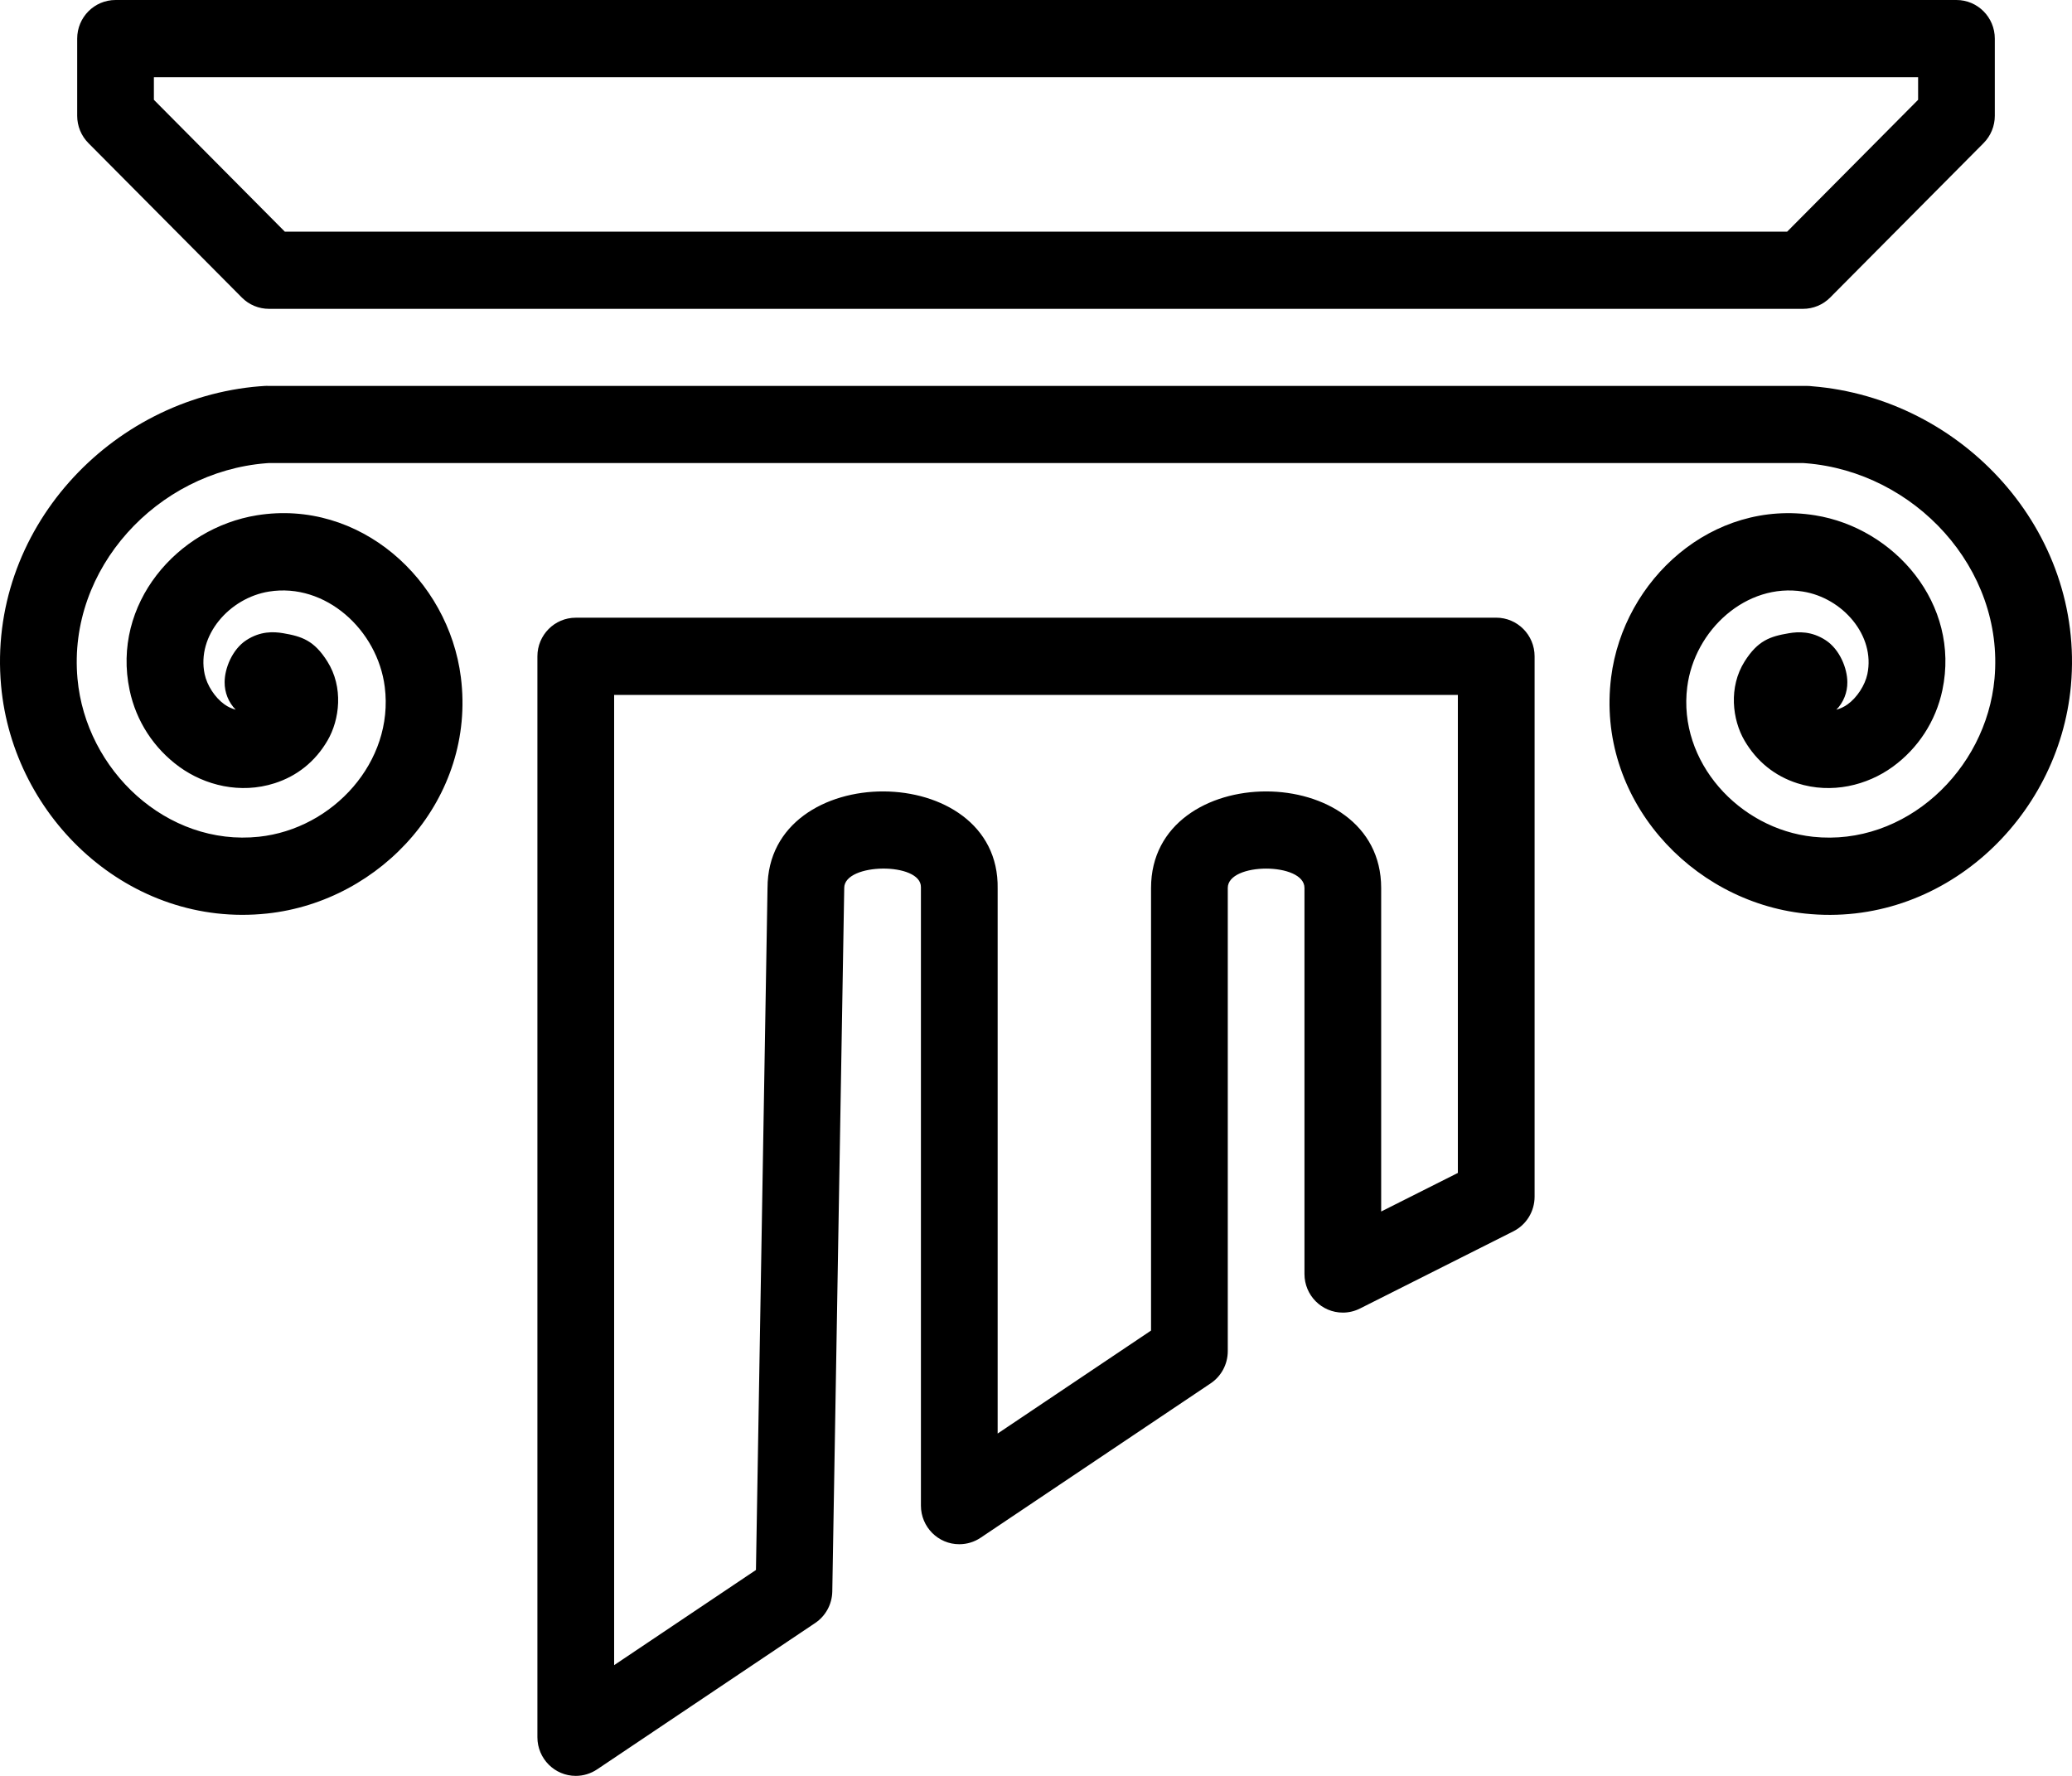 <svg width="63" height="54" viewBox="0 0 63 54" fill="none" xmlns="http://www.w3.org/2000/svg">
<path d="M7.904 11.745C3.348 12.11 -0.393 16.128 0.033 20.848C0.399 24.899 3.957 28.223 8.12 27.778C11.612 27.406 14.476 24.258 14.013 20.593C13.636 17.616 10.934 15.169 7.814 15.668C5.391 16.057 3.388 18.362 3.941 20.985C4.141 21.935 4.683 22.759 5.455 23.319C6.227 23.878 7.303 24.152 8.351 23.816C9.037 23.596 9.586 23.155 9.957 22.52C10.329 21.885 10.449 20.896 9.952 20.111C9.552 19.477 9.184 19.352 8.608 19.254C8.319 19.205 7.916 19.187 7.487 19.468C7.058 19.749 6.83 20.33 6.83 20.741C6.827 21.055 6.947 21.357 7.166 21.58C7.051 21.547 6.938 21.501 6.817 21.413C6.536 21.21 6.294 20.84 6.222 20.497C5.975 19.325 6.975 18.181 8.18 17.988C9.894 17.713 11.479 19.15 11.699 20.889C11.986 23.16 10.126 25.203 7.874 25.443C5.081 25.741 2.608 23.431 2.356 20.635C2.053 17.285 4.785 14.35 8.089 14.086C8.119 14.083 8.148 14.082 8.178 14.08H54.822C54.852 14.083 54.881 14.084 54.91 14.086C58.215 14.35 60.947 17.285 60.644 20.635C60.391 23.432 57.919 25.742 55.126 25.444C52.873 25.203 51.014 23.16 51.301 20.89C51.521 19.15 53.106 17.713 54.82 17.988C56.025 18.181 57.025 19.326 56.778 20.498C56.705 20.84 56.463 21.21 56.182 21.414C56.062 21.501 55.949 21.548 55.835 21.581C56.053 21.357 56.173 21.055 56.169 20.742C56.169 20.331 55.942 19.75 55.513 19.469C55.084 19.188 54.681 19.206 54.393 19.255C53.816 19.352 53.448 19.478 53.047 20.111C52.551 20.896 52.672 21.886 53.043 22.52C53.415 23.155 53.963 23.597 54.649 23.817C55.697 24.152 56.773 23.878 57.545 23.319C58.316 22.76 58.858 21.935 59.059 20.985C59.611 18.363 57.608 16.057 55.186 15.669C52.066 15.169 49.364 17.616 48.987 20.594C48.524 24.259 51.389 27.406 54.88 27.779C59.044 28.224 62.601 24.899 62.967 20.848C63.393 16.128 59.652 12.11 55.096 11.745C55.001 11.731 54.913 11.737 54.823 11.735H8.178C8.087 11.729 7.991 11.74 7.905 11.746L7.904 11.745ZM3.513 0C2.869 0 2.347 0.526 2.347 1.174V3.522C2.347 3.833 2.47 4.132 2.689 4.352L7.353 9.047C7.572 9.268 7.868 9.391 8.178 9.391H54.822C55.132 9.391 55.428 9.268 55.647 9.047L60.311 4.352C60.53 4.131 60.653 3.833 60.653 3.522V1.174C60.653 0.526 60.131 0 59.487 0H3.513ZM4.679 2.348H58.321V3.035L54.339 7.044H8.66L4.679 3.035V2.348ZM17.506 18.783C16.863 18.783 16.34 19.308 16.34 19.957V52.826C16.341 53.475 16.863 54 17.507 54C17.737 54 17.962 53.931 18.154 53.803L24.787 49.351C25.105 49.137 25.299 48.78 25.306 48.394L25.669 27.02C25.669 27.013 25.669 27.007 25.669 27C25.669 26.23 28.015 26.208 28.001 26.979C28.001 26.986 28.001 26.993 28.001 27V45.783C28.002 46.431 28.524 46.957 29.168 46.956C29.398 46.956 29.623 46.888 29.814 46.76L36.811 42.064C37.136 41.846 37.33 41.48 37.331 41.087V27C37.331 26.216 39.663 26.216 39.663 27V38.739C39.663 39.388 40.185 39.913 40.83 39.913C41.01 39.913 41.189 39.87 41.35 39.789L46.015 37.441C46.41 37.242 46.659 36.836 46.66 36.391V19.956C46.66 19.308 46.137 18.782 45.493 18.782H17.507L17.506 18.783ZM18.673 21.131H44.327V35.666L41.995 36.839V27C41.995 23.087 34.998 23.087 34.998 27V40.459L30.334 43.59V27V27.021C30.403 23.094 23.337 23.073 23.337 27V26.98L22.985 47.739L18.673 50.633V21.131H18.673Z" fill="black"/>
</svg>
